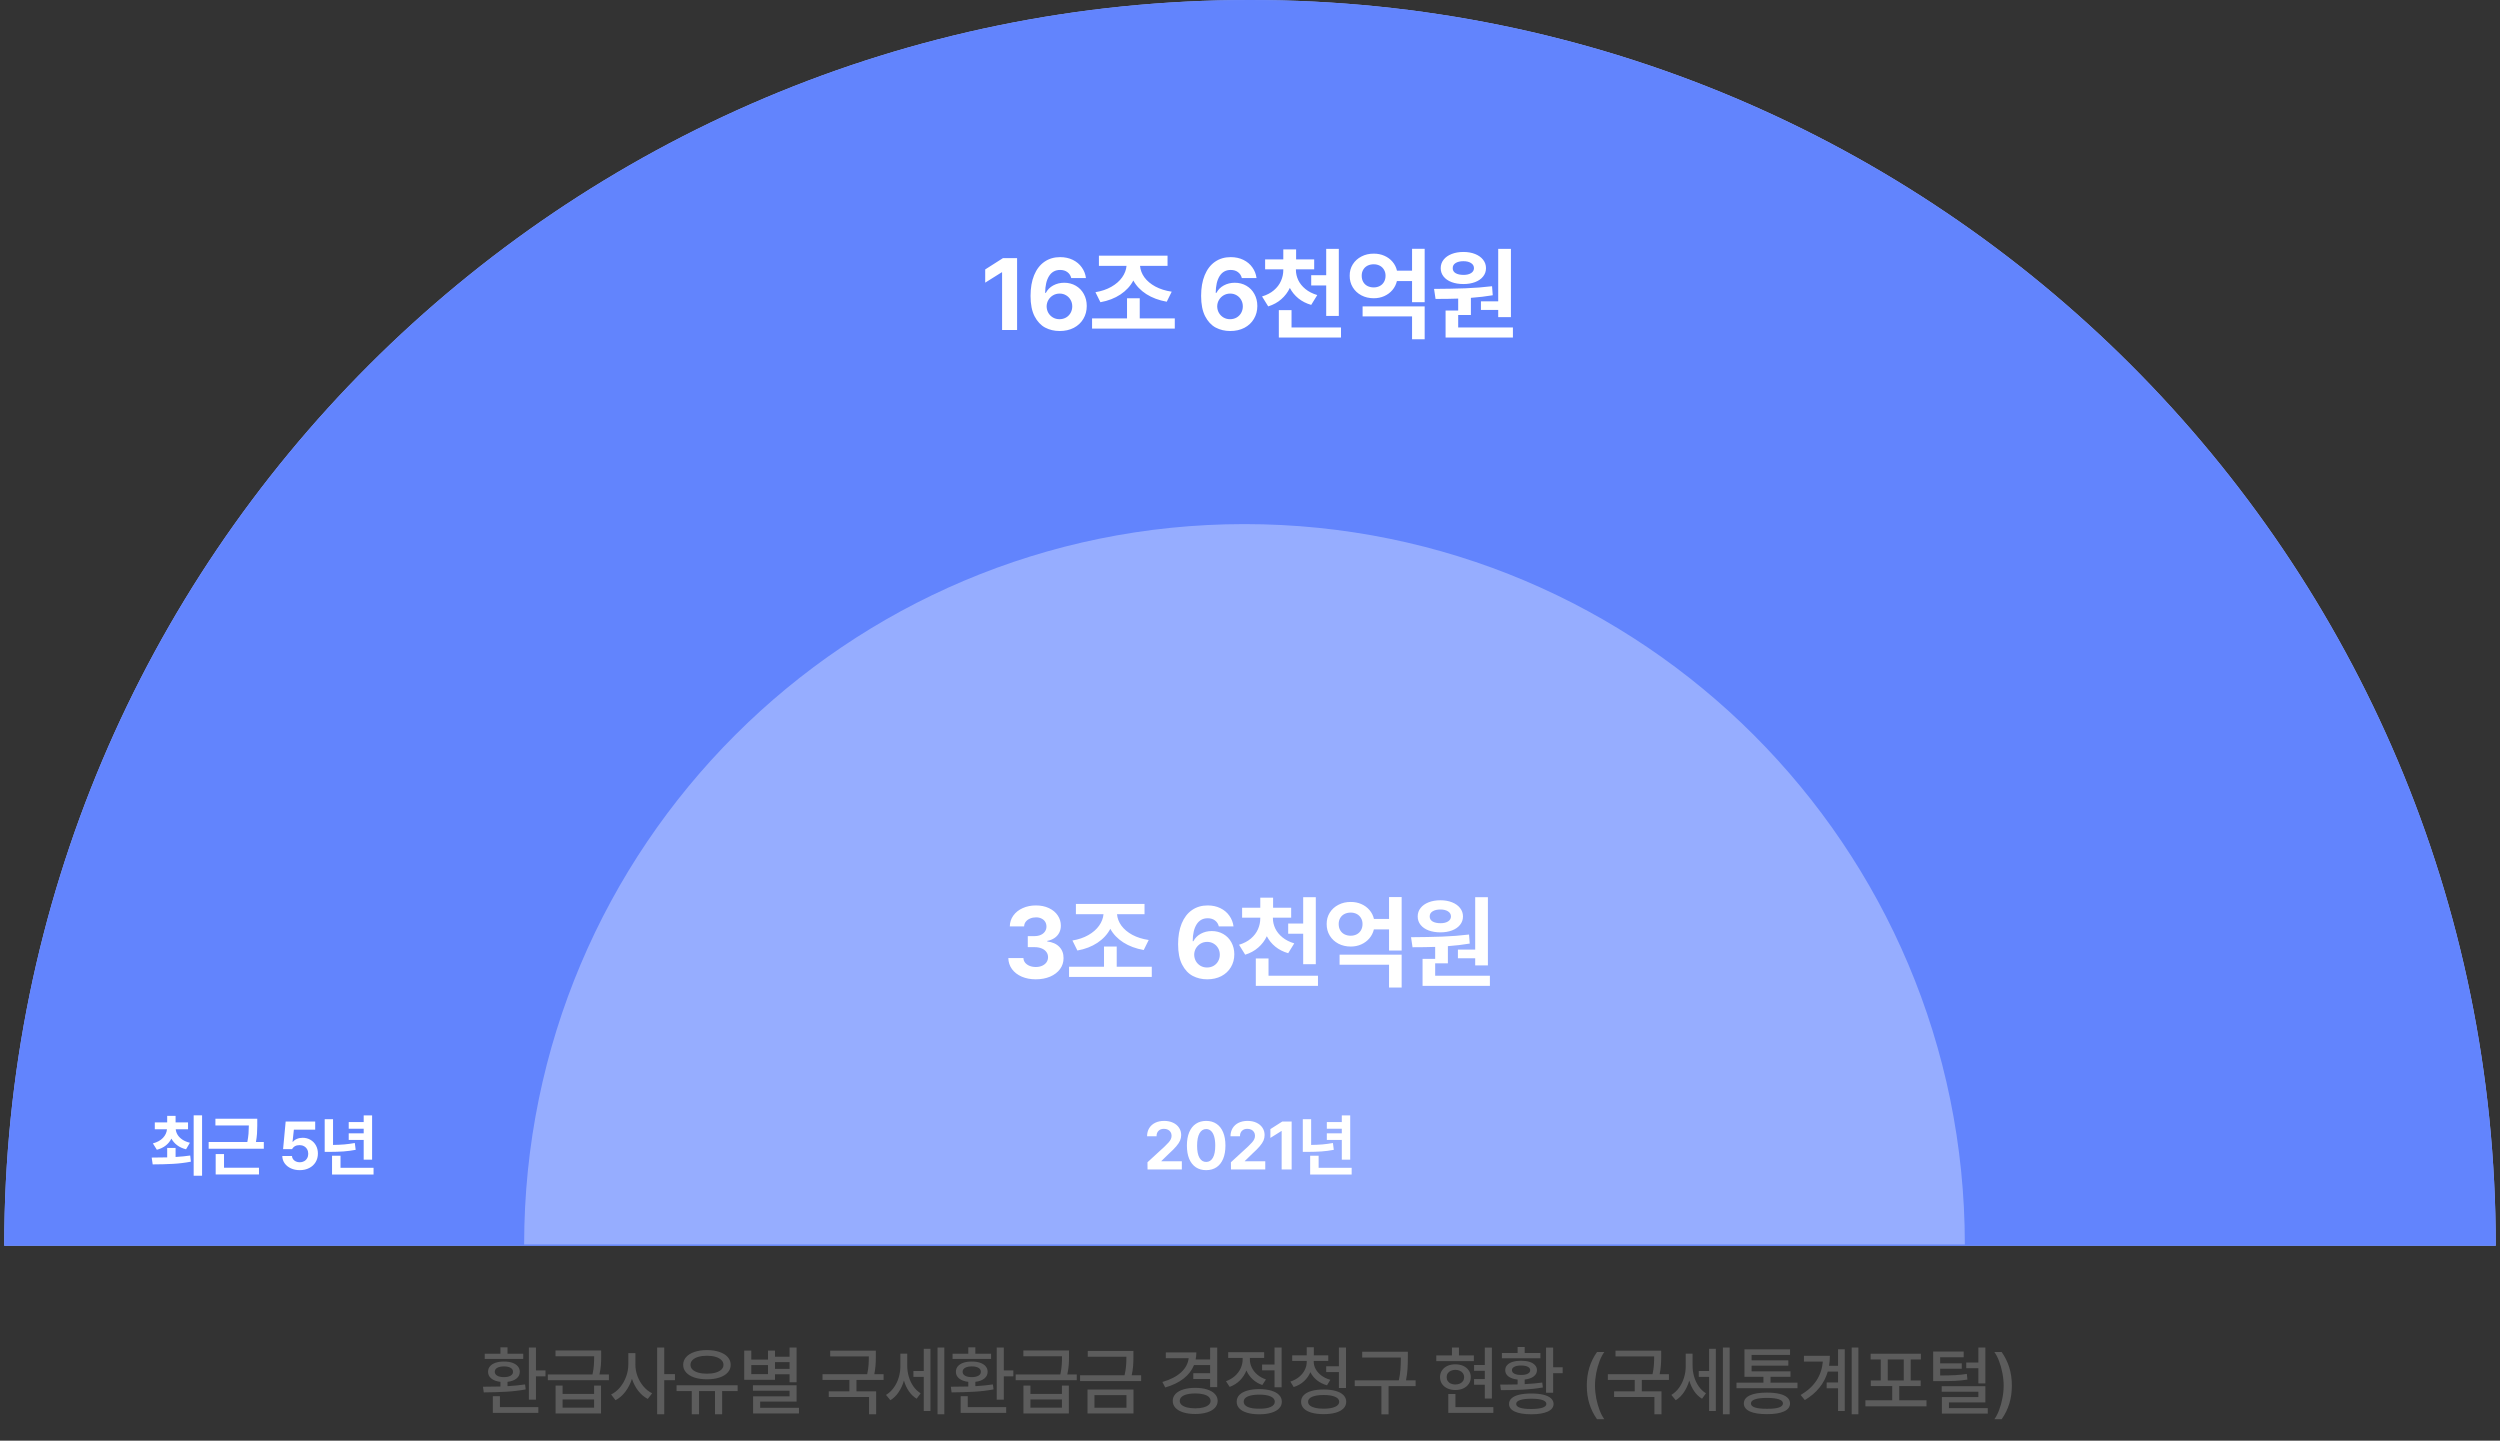 <svg width="590" height="340" viewBox="0 0 590 340" fill="none" xmlns="http://www.w3.org/2000/svg">
<rect x="0" y="0" width="590" height="340" fill="#333333" stroke="none"/>
<path d="M126.486 323.419H128.736V324.808H126.486V330.327H124.816V318.022H126.486V323.419ZM113.988 327.269C115.74 327.269 117.111 327.251 118.102 327.216V326.117C117.193 326.012 116.479 325.751 115.957 325.335C115.436 324.919 115.178 324.392 115.184 323.753C115.178 323.249 115.327 322.815 115.632 322.452C115.942 322.083 116.382 321.802 116.95 321.608C117.519 321.415 118.178 321.321 118.928 321.327C119.678 321.321 120.334 321.415 120.897 321.608C121.459 321.802 121.896 322.083 122.206 322.452C122.517 322.815 122.672 323.249 122.672 323.753C122.666 324.392 122.405 324.919 121.89 325.335C121.374 325.751 120.668 326.009 119.772 326.108V327.137C121.301 327.049 122.684 326.911 123.92 326.724L124.061 327.901C122.584 328.177 121.061 328.358 119.49 328.446C117.92 328.534 116.145 328.587 114.164 328.604L113.988 327.269ZM114.393 319.481H118.102V317.97H119.772V319.481H123.481V320.712H114.393V319.481ZM116.309 329.501H117.979V332.085H127.049V333.438H116.309V329.501ZM116.766 323.753C116.766 324.134 116.959 324.438 117.346 324.667C117.732 324.89 118.26 325.001 118.928 325.001C119.59 325.001 120.114 324.89 120.501 324.667C120.888 324.438 121.078 324.134 121.072 323.753C121.078 323.349 120.891 323.035 120.51 322.812C120.135 322.584 119.619 322.47 118.963 322.47C118.272 322.47 117.732 322.581 117.346 322.804C116.959 323.026 116.766 323.343 116.766 323.753ZM132.771 328.974H140.206V327.005H141.841V333.579H131.119V327.005H132.771V328.974ZM129.29 324.368H139.829C139.998 323.565 140.107 322.839 140.154 322.188C140.201 321.538 140.224 320.835 140.224 320.079H131.101V318.708H141.876V319.903V320.369C141.876 321.031 141.85 321.676 141.797 322.303C141.745 322.93 141.636 323.618 141.472 324.368H143.705V325.722H129.29V324.368ZM140.206 332.208V330.274H132.771V332.208H140.206ZM149.954 322.03C149.948 322.95 150.112 323.861 150.446 324.764C150.78 325.666 151.249 326.475 151.852 327.189C152.456 327.898 153.141 328.44 153.909 328.815L152.872 330.151C152.028 329.706 151.281 329.07 150.631 328.244C149.986 327.412 149.488 326.463 149.137 325.396C148.779 326.533 148.263 327.547 147.59 328.438C146.922 329.322 146.145 329.993 145.261 330.45L144.223 329.097C145.014 328.716 145.718 328.153 146.333 327.409C146.948 326.665 147.426 325.821 147.765 324.878C148.111 323.935 148.284 322.985 148.284 322.03V319.341H149.954V322.03ZM155.087 318.022H156.757V324.298H159.288V325.722H156.757V333.772H155.087V318.022ZM174.08 328.288H170.424V333.772H168.736V328.288H164.975V333.772H163.252V328.288H159.666V326.917H174.08V328.288ZM161.231 322.101C161.231 321.403 161.465 320.791 161.934 320.264C162.408 319.736 163.068 319.332 163.911 319.051C164.761 318.764 165.736 318.62 166.838 318.62C167.94 318.62 168.915 318.764 169.765 319.051C170.614 319.332 171.274 319.736 171.742 320.264C172.211 320.791 172.445 321.403 172.445 322.101C172.445 322.792 172.211 323.396 171.742 323.911C171.274 324.427 170.614 324.825 169.765 325.106C168.915 325.382 167.94 325.517 166.838 325.511C165.736 325.517 164.761 325.382 163.911 325.106C163.068 324.825 162.408 324.427 161.934 323.911C161.465 323.396 161.231 322.792 161.231 322.101ZM162.953 322.101C162.953 322.528 163.111 322.9 163.428 323.217C163.75 323.527 164.204 323.768 164.79 323.938C165.382 324.107 166.065 324.192 166.838 324.192C167.617 324.192 168.3 324.107 168.886 323.938C169.472 323.768 169.926 323.527 170.248 323.217C170.576 322.9 170.74 322.528 170.74 322.101C170.74 321.661 170.576 321.283 170.248 320.967C169.926 320.645 169.472 320.396 168.886 320.22C168.3 320.044 167.617 319.956 166.838 319.956C166.059 319.956 165.376 320.044 164.79 320.22C164.204 320.396 163.75 320.645 163.428 320.967C163.111 321.289 162.953 321.667 162.953 322.101ZM187.994 326.214H186.341V324.333H182.896V325.634H175.636V318.743H177.306V320.87H181.244V318.743H182.896V320.185H186.341V318.022H187.994V326.214ZM181.244 324.298V322.153H177.306V324.298H181.244ZM177.693 326.917H187.994V330.784H179.398V332.243H188.556V333.579H177.728V329.536H186.341V328.218H177.693V326.917ZM186.341 323.05V321.468H182.896V323.05H186.341ZM206.697 319.938V320.413C206.697 321.063 206.671 321.699 206.618 322.32C206.572 322.936 206.478 323.601 206.337 324.315H208.526V325.669H202.127V328.358H206.768V333.772H205.098V329.694H195.588V328.358H200.457V325.669H194.112V324.315H204.658C204.822 323.53 204.928 322.818 204.975 322.18C205.022 321.541 205.045 320.853 205.045 320.114H195.922V318.761H206.697V319.938ZM214.107 322.329C214.107 323.185 214.227 324.031 214.467 324.869C214.708 325.701 215.065 326.463 215.54 327.154C216.014 327.846 216.591 328.399 217.271 328.815L216.339 330.099C215.625 329.671 215.012 329.088 214.503 328.35C213.999 327.605 213.606 326.762 213.325 325.818C213.032 326.844 212.613 327.758 212.068 328.561C211.529 329.363 210.884 329.993 210.134 330.45L209.097 329.202C209.818 328.769 210.433 328.191 210.943 327.471C211.459 326.75 211.845 325.953 212.103 325.08C212.367 324.201 212.496 323.308 212.49 322.399V319.464H214.107V322.329ZM215.566 323.56H218.009V318.321H219.591V332.999H218.009V324.948H215.566V323.56ZM221.261 318.022H222.861V333.772H221.261V318.022ZM236.897 323.419H239.147V324.808H236.897V330.327H235.228V318.022H236.897V323.419ZM224.399 327.269C226.151 327.269 227.522 327.251 228.513 327.216V326.117C227.604 326.012 226.89 325.751 226.368 325.335C225.847 324.919 225.589 324.392 225.595 323.753C225.589 323.249 225.738 322.815 226.043 322.452C226.353 322.083 226.793 321.802 227.361 321.608C227.93 321.415 228.589 321.321 229.339 321.327C230.089 321.321 230.745 321.415 231.308 321.608C231.87 321.802 232.307 322.083 232.617 322.452C232.928 322.815 233.083 323.249 233.083 323.753C233.077 324.392 232.816 324.919 232.301 325.335C231.785 325.751 231.079 326.009 230.183 326.108V327.137C231.712 327.049 233.095 326.911 234.331 326.724L234.472 327.901C232.995 328.177 231.472 328.358 229.901 328.446C228.331 328.534 226.556 328.587 224.575 328.604L224.399 327.269ZM224.804 319.481H228.513V317.97H230.183V319.481H233.892V320.712H224.804V319.481ZM226.72 329.501H228.39V332.085H237.46V333.438H226.72V329.501ZM227.177 323.753C227.177 324.134 227.37 324.438 227.757 324.667C228.144 324.89 228.671 325.001 229.339 325.001C230.001 325.001 230.525 324.89 230.912 324.667C231.299 324.438 231.489 324.134 231.483 323.753C231.489 323.349 231.302 323.035 230.921 322.812C230.546 322.584 230.03 322.47 229.374 322.47C228.683 322.47 228.144 322.581 227.757 322.804C227.37 323.026 227.177 323.343 227.177 323.753ZM243.182 328.974H250.617V327.005H252.252V333.579H241.53V327.005H243.182V328.974ZM239.701 324.368H250.24C250.409 323.565 250.518 322.839 250.565 322.188C250.612 321.538 250.635 320.835 250.635 320.079H241.512V318.708H252.287V319.903V320.369C252.287 321.031 252.261 321.676 252.208 322.303C252.156 322.93 252.047 323.618 251.883 324.368H254.116V325.722H239.701V324.368ZM250.617 332.208V330.274H243.182V332.208H250.617ZM267.484 320.009V320.492C267.484 321.178 267.458 321.84 267.405 322.479C267.352 323.117 267.244 323.812 267.08 324.562H269.312V325.933H254.898V324.562H265.392C265.58 323.741 265.7 323.003 265.753 322.347C265.805 321.69 265.832 320.97 265.832 320.185H256.709V318.813H267.484V320.009ZM256.656 327.937H267.502V333.579H256.656V327.937ZM265.849 332.226V329.255H258.291V332.226H265.849ZM287.26 327.356H285.59V325.44H281.618V324.069H285.59V322.153H281.785C281.281 323.407 280.452 324.479 279.297 325.37C278.143 326.261 276.707 326.952 274.991 327.444L274.323 326.144C276.18 325.616 277.639 324.869 278.7 323.902C279.766 322.936 280.375 321.813 280.528 320.536H275.131V319.165H282.338C282.338 319.722 282.283 320.278 282.171 320.835H285.59V318.04H287.26V327.356ZM276.766 330.608C276.766 329.981 276.983 329.437 277.416 328.974C277.85 328.511 278.465 328.156 279.262 327.91C280.065 327.658 281.002 327.532 282.075 327.532C283.135 327.532 284.064 327.658 284.861 327.91C285.658 328.156 286.273 328.511 286.706 328.974C287.146 329.437 287.366 329.981 287.366 330.608C287.366 331.241 287.146 331.792 286.706 332.261C286.273 332.724 285.658 333.078 284.861 333.324C284.064 333.576 283.135 333.702 282.075 333.702C281.002 333.702 280.065 333.576 279.262 333.324C278.465 333.078 277.85 332.724 277.416 332.261C276.983 331.792 276.766 331.241 276.766 330.608ZM278.418 330.608C278.418 330.972 278.565 331.285 278.858 331.549C279.157 331.812 279.578 332.015 280.123 332.155C280.674 332.296 281.325 332.366 282.075 332.366C282.807 332.366 283.446 332.296 283.991 332.155C284.536 332.015 284.954 331.812 285.247 331.549C285.546 331.285 285.696 330.972 285.696 330.608C285.696 330.239 285.549 329.923 285.256 329.659C284.963 329.396 284.547 329.196 284.008 329.062C283.475 328.921 282.845 328.851 282.119 328.851C280.964 328.851 280.059 329.003 279.403 329.308C278.746 329.612 278.418 330.046 278.418 330.608ZM302.457 327.392H300.787V323.401H297.851V322.03H300.787V318.022H302.457V327.392ZM289.326 325.968C290.123 325.687 290.82 325.282 291.418 324.755C292.015 324.222 292.472 323.615 292.789 322.936C293.111 322.25 293.269 321.544 293.263 320.817V320.466H289.853V319.112H298.344V320.466H294.969V320.8C294.963 321.468 295.112 322.115 295.417 322.742C295.721 323.369 296.161 323.929 296.735 324.421C297.309 324.907 297.986 325.282 298.765 325.546L297.904 326.864C297.037 326.565 296.281 326.12 295.636 325.528C294.998 324.931 294.503 324.233 294.151 323.437C293.805 324.327 293.293 325.109 292.613 325.783C291.933 326.457 291.131 326.964 290.205 327.304L289.326 325.968ZM291.857 330.802C291.857 330.181 292.068 329.65 292.49 329.211C292.918 328.766 293.53 328.426 294.327 328.191C295.13 327.951 296.082 327.831 297.183 327.831C298.279 327.831 299.225 327.951 300.022 328.191C300.819 328.426 301.431 328.766 301.859 329.211C302.293 329.65 302.51 330.181 302.51 330.802C302.51 331.423 302.293 331.953 301.859 332.393C301.431 332.838 300.819 333.178 300.022 333.412C299.225 333.652 298.279 333.772 297.183 333.772C296.082 333.772 295.13 333.652 294.327 333.412C293.53 333.178 292.918 332.838 292.49 332.393C292.068 331.953 291.857 331.423 291.857 330.802ZM293.51 330.802C293.504 331.335 293.823 331.748 294.468 332.041C295.118 332.328 296.023 332.466 297.183 332.454C298.332 332.466 299.228 332.328 299.873 332.041C300.523 331.748 300.851 331.335 300.857 330.802C300.851 330.274 300.529 329.864 299.89 329.571C299.258 329.278 298.373 329.132 297.236 329.132C296.052 329.132 295.133 329.275 294.476 329.562C293.826 329.85 293.504 330.263 293.51 330.802ZM310.042 321.38C310.042 321.995 310.203 322.587 310.526 323.155C310.848 323.724 311.305 324.225 311.897 324.658C312.488 325.092 313.177 325.417 313.962 325.634L313.171 326.935C312.269 326.677 311.481 326.281 310.807 325.748C310.133 325.209 309.614 324.57 309.251 323.832C308.9 324.658 308.387 325.379 307.713 325.994C307.039 326.604 306.239 327.052 305.314 327.339L304.523 326.056C305.308 325.804 305.99 325.44 306.57 324.966C307.156 324.491 307.605 323.943 307.915 323.322C308.232 322.701 308.39 322.054 308.39 321.38V321.187H304.962V319.851H308.39V317.952H310.06V319.851H313.47V321.187H310.042V321.38ZM307.054 330.819C307.054 330.21 307.265 329.688 307.687 329.255C308.114 328.821 308.727 328.49 309.524 328.262C310.326 328.033 311.278 327.919 312.38 327.919C313.476 327.919 314.422 328.033 315.219 328.262C316.022 328.49 316.637 328.821 317.065 329.255C317.492 329.688 317.706 330.21 317.706 330.819C317.706 331.435 317.489 331.959 317.056 332.393C316.628 332.832 316.016 333.166 315.219 333.395C314.422 333.623 313.476 333.737 312.38 333.737C311.284 333.737 310.335 333.623 309.532 333.395C308.73 333.166 308.114 332.832 307.687 332.393C307.265 331.953 307.054 331.429 307.054 330.819ZM308.706 330.819C308.706 331.159 308.85 331.452 309.137 331.698C309.43 331.938 309.852 332.126 310.402 332.261C310.953 332.39 311.612 332.454 312.38 332.454C313.534 332.448 314.434 332.302 315.078 332.015C315.723 331.728 316.048 331.329 316.054 330.819C316.048 330.31 315.723 329.917 315.078 329.642C314.44 329.36 313.54 329.22 312.38 329.22C311.22 329.22 310.315 329.36 309.664 329.642C309.02 329.917 308.7 330.31 308.706 330.819ZM312.978 322.435H315.984V318.022H317.653V327.567H315.984V323.806H312.978V322.435ZM332.252 320.396C332.252 321.415 332.226 322.317 332.173 323.103C332.126 323.882 332.006 324.767 331.813 325.757H334.081V327.128H327.7V333.79H326.012V327.128H319.719V325.757H330.125C330.331 324.767 330.459 323.885 330.512 323.111C330.565 322.338 330.594 321.433 330.6 320.396V320.378H321.477V319.007H332.252V320.396ZM352.081 330.046H350.411V326.794H347.88V325.458H350.411V323.507H347.88V322.136H350.411V318.04H352.081V330.046ZM338.968 319.868H342.659V318.022H344.312V319.868H347.827V321.222H338.968V319.868ZM339.847 325.001C339.847 324.409 339.999 323.885 340.304 323.428C340.614 322.965 341.042 322.607 341.587 322.355C342.138 322.104 342.765 321.978 343.468 321.978C344.165 321.978 344.789 322.104 345.34 322.355C345.891 322.607 346.321 322.965 346.632 323.428C346.948 323.885 347.107 324.409 347.107 325.001C347.107 325.599 346.948 326.129 346.632 326.592C346.321 327.049 345.891 327.406 345.34 327.664C344.789 327.916 344.165 328.042 343.468 328.042C342.765 328.042 342.138 327.916 341.587 327.664C341.042 327.406 340.614 327.049 340.304 326.592C339.999 326.129 339.847 325.599 339.847 325.001ZM341.411 325.001C341.411 325.353 341.496 325.66 341.666 325.924C341.836 326.188 342.076 326.39 342.387 326.53C342.703 326.671 343.064 326.741 343.468 326.741C343.866 326.741 344.221 326.671 344.531 326.53C344.848 326.39 345.094 326.188 345.27 325.924C345.445 325.66 345.536 325.353 345.542 325.001C345.536 324.661 345.445 324.362 345.27 324.104C345.094 323.847 344.848 323.647 344.531 323.507C344.221 323.36 343.866 323.284 343.468 323.278C343.064 323.284 342.703 323.36 342.387 323.507C342.076 323.647 341.836 323.847 341.666 324.104C341.496 324.362 341.411 324.661 341.411 325.001ZM341.798 328.991H343.486V332.085H352.433V333.438H341.798V328.991ZM366.54 322.681H368.79V324.069H366.54V328.692H364.87V318.04H366.54V322.681ZM355.228 326.768C356.048 326.768 357.024 326.753 358.155 326.724V325.572C357.241 325.479 356.523 325.238 356.002 324.852C355.486 324.465 355.231 323.97 355.237 323.366C355.231 322.903 355.38 322.505 355.685 322.171C355.99 321.831 356.423 321.573 356.986 321.397C357.554 321.222 358.219 321.134 358.981 321.134C359.737 321.134 360.396 321.222 360.959 321.397C361.521 321.573 361.955 321.831 362.259 322.171C362.57 322.505 362.725 322.903 362.725 323.366C362.719 323.964 362.459 324.456 361.943 324.843C361.427 325.229 360.721 325.473 359.825 325.572V326.653C361.395 326.577 362.778 326.454 363.973 326.284L364.114 327.444C362.614 327.702 361.049 327.872 359.42 327.954C357.797 328.036 356.063 328.077 354.217 328.077L354.042 326.759L355.228 326.768ZM354.446 319.306H358.155V317.899H359.825V319.306H363.534V320.554H354.446V319.306ZM356.133 331.329C356.133 330.802 356.338 330.354 356.749 329.984C357.159 329.615 357.756 329.337 358.542 329.149C359.327 328.962 360.276 328.868 361.389 328.868C362.491 328.868 363.434 328.962 364.219 329.149C365.004 329.337 365.602 329.615 366.012 329.984C366.428 330.354 366.639 330.802 366.645 331.329C366.639 332.114 366.179 332.715 365.265 333.131C364.351 333.553 363.059 333.767 361.389 333.772C359.708 333.767 358.41 333.553 357.496 333.131C356.587 332.715 356.133 332.114 356.133 331.329ZM356.819 323.366C356.819 323.718 357.009 323.993 357.39 324.192C357.777 324.392 358.307 324.491 358.981 324.491C359.649 324.491 360.173 324.392 360.554 324.192C360.941 323.993 361.131 323.718 361.126 323.366C361.131 323.026 360.941 322.757 360.554 322.558C360.168 322.358 359.643 322.259 358.981 322.259C358.307 322.259 357.777 322.358 357.39 322.558C357.009 322.751 356.819 323.021 356.819 323.366ZM357.821 331.329C357.809 331.71 358.102 332.006 358.7 332.217C359.303 332.422 360.176 332.524 361.319 332.524C362.503 332.524 363.402 332.422 364.017 332.217C364.632 332.012 364.94 331.716 364.94 331.329C364.94 330.931 364.641 330.626 364.044 330.415C363.452 330.204 362.59 330.099 361.46 330.099C360.258 330.099 359.35 330.204 358.735 330.415C358.12 330.62 357.815 330.925 357.821 331.329ZM374.486 327.005C374.486 325.464 374.688 324.04 375.092 322.733C375.496 321.421 376.097 320.202 376.894 319.077H378.616C378.212 319.616 377.843 320.322 377.509 321.195C377.175 322.068 376.908 323.015 376.709 324.034C376.516 325.048 376.419 326.038 376.419 327.005C376.419 327.972 376.516 328.965 376.709 329.984C376.908 330.998 377.175 331.938 377.509 332.806C377.843 333.679 378.212 334.388 378.616 334.933H376.894C376.097 333.808 375.496 332.592 375.092 331.285C374.688 329.973 374.486 328.546 374.486 327.005ZM392.038 319.938V320.413C392.038 321.063 392.011 321.699 391.959 322.32C391.912 322.936 391.818 323.601 391.677 324.315H393.866V325.669H387.467V328.358H392.108V333.772H390.438V329.694H380.928V328.358H385.797V325.669H379.452V324.315H389.999C390.163 323.53 390.268 322.818 390.315 322.18C390.362 321.541 390.385 320.853 390.385 320.114H381.262V318.761H392.038V319.938ZM399.447 322.329C399.447 323.185 399.567 324.031 399.808 324.869C400.048 325.701 400.405 326.463 400.88 327.154C401.354 327.846 401.932 328.399 402.611 328.815L401.68 330.099C400.965 329.671 400.353 329.088 399.843 328.35C399.339 327.605 398.946 326.762 398.665 325.818C398.372 326.844 397.953 327.758 397.408 328.561C396.869 329.363 396.225 329.993 395.475 330.45L394.438 329.202C395.158 328.769 395.773 328.191 396.283 327.471C396.799 326.75 397.186 325.953 397.443 325.08C397.707 324.201 397.836 323.308 397.83 322.399V319.464H399.447V322.329ZM400.906 323.56H403.35V318.321H404.932V332.999H403.35V324.948H400.906V323.56ZM406.602 318.022H408.201V333.772H406.602V318.022ZM424.206 327.62H409.81V326.302H416.173V324.931H411.691V318.444H422.449V319.763H413.378V321.046H422.044V322.294H413.378V323.63H422.554V324.931H417.843V326.302H424.206V327.62ZM411.55 331.206C411.55 330.38 412.022 329.747 412.965 329.308C413.909 328.868 415.259 328.651 417.017 328.657C418.165 328.657 419.144 328.754 419.953 328.947C420.767 329.141 421.385 329.431 421.807 329.817C422.235 330.198 422.449 330.661 422.449 331.206C422.443 332.032 421.968 332.662 421.025 333.096C420.087 333.529 418.751 333.743 417.017 333.737C415.253 333.743 413.9 333.529 412.956 333.096C412.019 332.662 411.55 332.032 411.55 331.206ZM413.22 331.206C413.214 331.634 413.534 331.956 414.178 332.173C414.823 332.384 415.769 332.483 417.017 332.472C418.247 332.483 419.182 332.384 419.821 332.173C420.459 331.956 420.779 331.634 420.779 331.206C420.779 330.778 420.459 330.456 419.821 330.239C419.182 330.017 418.247 329.905 417.017 329.905C415.775 329.905 414.828 330.017 414.178 330.239C413.534 330.456 413.214 330.778 413.22 331.206ZM438.577 333.772H436.995V318.022H438.577V333.772ZM424.954 329.22C426.594 328.247 427.84 327.107 428.689 325.801C429.545 324.488 430.046 323.003 430.192 321.345H425.727V319.974H431.844C431.844 320.776 431.783 321.562 431.66 322.329H433.778V318.427H435.36V332.999H433.778V327.638H431.089V326.267H433.778V323.7H431.352C430.538 326.513 428.733 328.751 425.938 330.415L424.954 329.22ZM454.652 331.892H440.238V330.468H446.566V327.11H441.504V325.792H443.859V320.835H441.469V319.481H453.334V320.835H450.926V325.792H453.281V327.11H448.219V330.468H454.652V331.892ZM449.291 325.792V320.835H445.512V325.792H449.291ZM463.433 320.308H457.878V321.749H462.976V323.015H457.878V324.614C459.367 324.608 460.556 324.582 461.447 324.535C462.343 324.488 463.251 324.392 464.171 324.245L464.312 325.581C463.328 325.739 462.358 325.842 461.403 325.889C460.448 325.93 459.115 325.95 457.404 325.95H456.226V318.954H463.433V320.308ZM458.247 327.146H468.548V330.96H459.953V332.313H469.111V333.614H458.283V329.712H466.896V328.446H458.247V327.146ZM464.031 321.556H466.896V318.022H468.548V326.478H466.896V322.892H464.031V321.556ZM474.798 327.005C474.798 328.546 474.596 329.973 474.191 331.285C473.787 332.592 473.186 333.808 472.389 334.933H470.667C471.071 334.394 471.44 333.688 471.774 332.814C472.108 331.941 472.372 330.998 472.565 329.984C472.764 328.965 472.864 327.972 472.864 327.005C472.864 326.038 472.764 325.048 472.565 324.034C472.372 323.015 472.108 322.071 471.774 321.204C471.44 320.331 471.071 319.622 470.667 319.077H472.389C473.186 320.202 473.787 321.421 474.191 322.733C474.596 324.04 474.798 325.464 474.798 327.005Z" fill="#5C5C5C"/>
<path d="M589 294C420.197 294 457.372 294 295 294C132.628 294 295 294 1 294C1 131.628 132.628 0 295 0C457.372 0 589 131.628 589 294Z" fill="#96ADFF"/>
<path d="M589 294C420.197 294 457.372 294 295 294C132.628 294 295 294 1 294C1 131.628 132.628 0 295 0C457.372 0 589 131.628 589 294Z" fill="#6284FD"/>
<path d="M240.032 77.885H236.493V64.268H236.399L232.508 66.706V63.588L236.703 60.916H240.032V77.885ZM250.075 78.12C248.825 78.12 247.684 77.85 246.653 77.311C245.63 76.764 244.798 75.874 244.157 74.639C243.524 73.405 243.208 71.803 243.208 69.835C243.208 67.952 243.489 66.323 244.052 64.948C244.622 63.565 245.43 62.51 246.477 61.784C247.532 61.049 248.77 60.682 250.192 60.682C251.302 60.682 252.298 60.897 253.18 61.327C254.063 61.756 254.77 62.35 255.302 63.108C255.841 63.858 256.169 64.698 256.286 65.627H252.817C252.677 65.034 252.372 64.565 251.903 64.221C251.442 63.877 250.872 63.706 250.192 63.706C249.059 63.706 248.188 64.186 247.579 65.147C246.977 66.1 246.669 67.424 246.653 69.12H246.817C247.208 68.37 247.79 67.784 248.563 67.362C249.345 66.94 250.208 66.729 251.153 66.729C252.161 66.729 253.071 66.963 253.884 67.432C254.696 67.901 255.329 68.553 255.782 69.389C256.243 70.225 256.473 71.166 256.473 72.213C256.473 73.346 256.204 74.362 255.665 75.26C255.134 76.159 254.384 76.862 253.415 77.37C252.446 77.87 251.333 78.12 250.075 78.12ZM247.005 72.307C247.013 72.862 247.145 73.37 247.403 73.831C247.669 74.291 248.032 74.659 248.493 74.932C248.954 75.198 249.466 75.331 250.028 75.331C250.598 75.331 251.114 75.202 251.575 74.944C252.036 74.678 252.395 74.315 252.653 73.854C252.919 73.385 253.052 72.87 253.052 72.307C253.052 71.745 252.923 71.237 252.665 70.784C252.407 70.323 252.052 69.96 251.598 69.694C251.145 69.42 250.638 69.284 250.075 69.284C249.505 69.284 248.985 69.42 248.516 69.694C248.055 69.967 247.688 70.335 247.415 70.795C247.149 71.256 247.013 71.76 247.005 72.307ZM277.251 77.557H257.728V75.143H265.978V70.385H268.978V75.143H277.251V77.557ZM258.525 68.956C259.954 68.721 261.208 68.295 262.286 67.678C263.365 67.061 264.208 66.323 264.818 65.463C265.427 64.604 265.775 63.698 265.861 62.745H259.345V60.331H275.54V62.745H269.048C269.126 63.698 269.47 64.6 270.079 65.452C270.697 66.295 271.556 67.018 272.658 67.62C273.759 68.213 275.048 68.62 276.525 68.838L275.353 71.206C273.501 70.877 271.896 70.28 270.536 69.413C269.185 68.545 268.161 67.475 267.466 66.202C266.786 67.499 265.775 68.596 264.431 69.495C263.095 70.385 261.517 70.995 259.697 71.323L258.525 68.956ZM290.33 78.12C289.08 78.12 287.94 77.85 286.908 77.311C285.885 76.764 285.053 75.874 284.412 74.639C283.78 73.405 283.463 71.803 283.463 69.835C283.463 67.952 283.744 66.323 284.307 64.948C284.877 63.565 285.686 62.51 286.733 61.784C287.787 61.049 289.026 60.682 290.448 60.682C291.557 60.682 292.553 60.897 293.436 61.327C294.319 61.756 295.026 62.35 295.557 63.108C296.096 63.858 296.424 64.698 296.541 65.627H293.073C292.932 65.034 292.627 64.565 292.158 64.221C291.698 63.877 291.127 63.706 290.448 63.706C289.315 63.706 288.444 64.186 287.834 65.147C287.233 66.1 286.924 67.424 286.908 69.12H287.073C287.463 68.37 288.045 67.784 288.819 67.362C289.6 66.94 290.463 66.729 291.408 66.729C292.416 66.729 293.326 66.963 294.139 67.432C294.951 67.901 295.584 68.553 296.037 69.389C296.498 70.225 296.729 71.166 296.729 72.213C296.729 73.346 296.459 74.362 295.92 75.26C295.389 76.159 294.639 76.862 293.67 77.37C292.701 77.87 291.588 78.12 290.33 78.12ZM287.26 72.307C287.268 72.862 287.401 73.37 287.658 73.831C287.924 74.291 288.287 74.659 288.748 74.932C289.209 75.198 289.721 75.331 290.283 75.331C290.854 75.331 291.369 75.202 291.83 74.944C292.291 74.678 292.651 74.315 292.908 73.854C293.174 73.385 293.307 72.87 293.307 72.307C293.307 71.745 293.178 71.237 292.92 70.784C292.662 70.323 292.307 69.96 291.854 69.694C291.401 69.42 290.893 69.284 290.33 69.284C289.76 69.284 289.24 69.42 288.772 69.694C288.311 69.967 287.944 70.335 287.67 70.795C287.405 71.256 287.268 71.76 287.26 72.307ZM305.835 63.729C305.842 64.557 306.03 65.358 306.397 66.131C306.764 66.897 307.323 67.588 308.073 68.206C308.823 68.823 309.757 69.299 310.874 69.635L309.444 71.956C308.28 71.62 307.272 71.108 306.421 70.42C305.569 69.725 304.897 68.901 304.405 67.948C303.913 68.979 303.237 69.87 302.378 70.62C301.526 71.37 300.499 71.932 299.296 72.307L297.842 69.963C298.96 69.627 299.893 69.139 300.643 68.499C301.393 67.858 301.948 67.127 302.307 66.307C302.675 65.487 302.858 64.627 302.858 63.729V63.565H298.569V61.221H302.858V58.854H305.882V61.221H310.147V63.565H305.835V63.729ZM301.803 73.198H304.803V77.276H316.475V79.666H301.803V73.198ZM309.444 64.948H312.983V58.737H315.96V74.557H312.983V67.362H309.444V64.948ZM336.222 80.065H333.245V74.674H321.573V72.307H336.222V80.065ZM318.527 65.065C318.519 64.073 318.761 63.182 319.253 62.393C319.753 61.596 320.437 60.975 321.304 60.53C322.171 60.077 323.136 59.854 324.198 59.862C325.097 59.854 325.929 60.018 326.695 60.354C327.468 60.69 328.113 61.163 328.628 61.772C329.152 62.381 329.503 63.081 329.683 63.87H333.245V58.713H336.222V71.323H333.245V66.331H329.671C329.484 67.127 329.128 67.835 328.605 68.452C328.089 69.061 327.448 69.538 326.683 69.881C325.925 70.217 325.097 70.385 324.198 70.385C323.128 70.385 322.159 70.159 321.292 69.706C320.425 69.245 319.745 68.612 319.253 67.807C318.761 66.995 318.519 66.081 318.527 65.065ZM321.363 65.065C321.363 65.635 321.484 66.131 321.726 66.553C321.968 66.967 322.304 67.284 322.734 67.502C323.171 67.721 323.659 67.831 324.198 67.831C324.722 67.831 325.195 67.721 325.616 67.502C326.038 67.284 326.37 66.967 326.613 66.553C326.863 66.131 326.988 65.635 326.988 65.065C326.988 64.526 326.863 64.053 326.613 63.647C326.37 63.233 326.038 62.916 325.616 62.698C325.195 62.479 324.722 62.37 324.198 62.37C323.659 62.37 323.171 62.479 322.734 62.698C322.304 62.916 321.968 63.233 321.726 63.647C321.484 64.053 321.363 64.526 321.363 65.065ZM356.578 74.838H353.578V73.151H349.5V71.112H353.578V58.737H356.578V74.838ZM338.437 68.182C341.117 68.166 343.57 68.12 345.797 68.041C348.023 67.956 350.132 67.791 352.125 67.549L352.289 69.682C350.664 69.956 348.945 70.159 347.132 70.291V74.346H344.132V77.276H357.047V79.666H341.156V73.291H344.132V70.467C342.648 70.522 340.867 70.549 338.789 70.549L338.437 68.182ZM340.007 63.284C340.007 62.534 340.234 61.87 340.687 61.291C341.14 60.713 341.773 60.264 342.586 59.944C343.398 59.623 344.328 59.463 345.375 59.463C346.398 59.463 347.312 59.623 348.117 59.944C348.922 60.264 349.55 60.713 350.004 61.291C350.465 61.87 350.695 62.534 350.695 63.284C350.695 64.034 350.465 64.694 350.004 65.264C349.55 65.835 348.922 66.272 348.117 66.577C347.312 66.881 346.398 67.034 345.375 67.034C344.32 67.034 343.386 66.881 342.574 66.577C341.769 66.272 341.14 65.835 340.687 65.264C340.234 64.694 340.007 64.034 340.007 63.284ZM342.843 63.284C342.836 63.791 343.062 64.186 343.523 64.467C343.992 64.741 344.625 64.877 345.422 64.877C346.14 64.877 346.722 64.737 347.168 64.456C347.621 64.174 347.851 63.784 347.859 63.284C347.851 62.768 347.617 62.366 347.156 62.077C346.703 61.788 346.109 61.643 345.375 61.643C344.601 61.643 343.984 61.788 343.523 62.077C343.062 62.366 342.836 62.768 342.843 63.284Z" fill="white"/>
<path d="M41.439 273.047C42.705 272.969 43.855 272.854 44.892 272.703L45.048 274.156C43.658 274.422 42.241 274.594 40.798 274.672C39.361 274.75 37.772 274.792 36.033 274.797L35.798 273.188C37.173 273.188 38.392 273.172 39.455 273.141V270.906H41.439V273.047ZM36.08 269.844C37.111 269.568 37.905 269.133 38.462 268.539C39.025 267.94 39.34 267.26 39.408 266.5H36.533V264.891H39.455V263.344H41.439V264.891H44.376V266.5H41.47C41.517 266.974 41.671 267.422 41.931 267.844C42.191 268.26 42.564 268.63 43.048 268.953C43.533 269.276 44.121 269.521 44.814 269.688L43.908 271.234C43.095 271.031 42.397 270.714 41.814 270.281C41.236 269.844 40.78 269.32 40.447 268.711C40.129 269.352 39.681 269.898 39.103 270.352C38.53 270.805 37.835 271.135 37.017 271.344L36.08 269.844ZM45.705 263.219H47.689V277.469H45.705V263.219ZM60.713 265.219V265.719C60.713 266.365 60.692 266.987 60.65 267.586C60.608 268.185 60.525 268.828 60.4 269.516H62.26V271.109H49.244V269.516H58.369C58.51 268.797 58.603 268.138 58.65 267.539C58.697 266.94 58.723 266.297 58.728 265.609H50.838V264.016H60.713V265.219ZM50.9 272.359H52.869V275.578H61.119V277.172H50.9V272.359ZM70.745 276.156C69.968 276.156 69.268 276.013 68.643 275.727C68.023 275.44 67.534 275.044 67.174 274.539C66.815 274.029 66.63 273.453 66.62 272.812H68.901C68.916 273.099 69.007 273.357 69.174 273.586C69.346 273.81 69.567 273.984 69.838 274.109C70.114 274.234 70.416 274.297 70.745 274.297C71.13 274.297 71.474 274.214 71.776 274.047C72.083 273.875 72.32 273.638 72.487 273.336C72.659 273.034 72.745 272.688 72.745 272.297C72.745 271.901 72.659 271.549 72.487 271.242C72.315 270.93 72.073 270.688 71.76 270.516C71.453 270.339 71.104 270.25 70.713 270.25C69.864 270.25 69.27 270.568 68.932 271.203H66.807L67.416 264.688H74.385V266.609H69.354L69.041 269.469H69.135C69.343 269.182 69.653 268.953 70.065 268.781C70.476 268.604 70.927 268.516 71.416 268.516C72.099 268.516 72.713 268.674 73.26 268.992C73.812 269.31 74.245 269.753 74.557 270.32C74.87 270.888 75.026 271.526 75.026 272.234C75.026 272.99 74.846 273.667 74.487 274.266C74.127 274.859 73.622 275.323 72.971 275.656C72.325 275.99 71.583 276.156 70.745 276.156ZM87.815 273.688H85.831V269.031H82.299V267.469H85.831V266.375H82.299V264.812H85.831V263.234H87.815V273.688ZM76.628 264.125H78.596V270.203C79.529 270.193 80.409 270.154 81.237 270.086C82.065 270.013 82.898 269.901 83.737 269.75L83.94 271.359C82.956 271.547 81.984 271.674 81.026 271.742C80.073 271.805 78.987 271.839 77.768 271.844H76.628V264.125ZM78.362 272.75H80.362V275.594H88.159V277.188H78.362V272.75Z" fill="white"/>
<path d="M463.699 293.688C366.092 293.688 387.588 293.688 293.699 293.688C199.811 293.688 293.699 293.688 123.699 293.688C123.699 199.8 199.811 123.688 293.699 123.688C387.588 123.688 463.699 199.8 463.699 293.688Z" fill="#96ADFF"/>
<path d="M270.804 274.297L274.867 270.562C275.268 270.177 275.577 269.859 275.796 269.609C276.02 269.354 276.192 269.102 276.312 268.852C276.432 268.596 276.492 268.323 276.492 268.031C276.492 267.703 276.413 267.417 276.257 267.172C276.106 266.922 275.893 266.732 275.617 266.602C275.346 266.471 275.038 266.406 274.695 266.406C274.158 266.401 273.731 266.557 273.413 266.875C273.096 267.188 272.939 267.615 272.945 268.156H270.71C270.71 267.432 270.877 266.797 271.21 266.25C271.549 265.698 272.02 265.273 272.624 264.977C273.234 264.68 273.934 264.531 274.726 264.531C275.523 264.531 276.226 264.674 276.835 264.961C277.445 265.242 277.916 265.635 278.249 266.141C278.588 266.646 278.757 267.224 278.757 267.875C278.757 268.323 278.671 268.753 278.499 269.164C278.327 269.57 278.028 270.023 277.601 270.523C277.179 271.023 276.58 271.625 275.804 272.328L274.085 274V274.062H278.913V276H270.82L270.804 274.297ZM284.656 276.156C283.713 276.156 282.901 275.93 282.218 275.477C281.536 275.018 281.013 274.354 280.648 273.484C280.289 272.615 280.109 271.568 280.109 270.344C280.109 269.125 280.291 268.081 280.656 267.211C281.021 266.336 281.544 265.672 282.226 265.219C282.909 264.76 283.718 264.531 284.656 264.531C285.593 264.531 286.403 264.76 287.086 265.219C287.768 265.672 288.291 266.336 288.656 267.211C289.021 268.081 289.203 269.125 289.203 270.344C289.203 271.573 289.021 272.622 288.656 273.492C288.291 274.362 287.768 275.023 287.086 275.477C286.409 275.93 285.599 276.156 284.656 276.156ZM282.515 270.414C282.515 271.664 282.705 272.612 283.086 273.258C283.466 273.898 283.989 274.219 284.656 274.219C285.328 274.219 285.854 273.893 286.234 273.242C286.614 272.586 286.802 271.62 286.797 270.344C286.797 269.5 286.711 268.789 286.539 268.211C286.367 267.628 286.119 267.19 285.797 266.898C285.474 266.607 285.093 266.458 284.656 266.453C283.984 266.458 283.458 266.797 283.078 267.469C282.703 268.141 282.515 269.122 282.515 270.414ZM290.492 274.297L294.555 270.562C294.956 270.177 295.266 269.859 295.484 269.609C295.708 269.354 295.88 269.102 296 268.852C296.12 268.596 296.18 268.323 296.18 268.031C296.18 267.703 296.102 267.417 295.945 267.172C295.794 266.922 295.581 266.732 295.305 266.602C295.034 266.471 294.727 266.406 294.383 266.406C293.846 266.401 293.419 266.557 293.102 266.875C292.784 267.188 292.628 267.615 292.633 268.156H290.398C290.398 267.432 290.565 266.797 290.898 266.25C291.237 265.698 291.708 265.273 292.312 264.977C292.922 264.68 293.622 264.531 294.414 264.531C295.211 264.531 295.914 264.674 296.523 264.961C297.133 265.242 297.604 265.635 297.938 266.141C298.276 266.646 298.445 267.224 298.445 267.875C298.445 268.323 298.359 268.753 298.188 269.164C298.016 269.57 297.716 270.023 297.289 270.523C296.867 271.023 296.268 271.625 295.492 272.328L293.773 274V274.062H298.602V276H290.508L290.492 274.297ZM304.828 276H302.469V266.922H302.407L299.813 268.547V266.469L302.61 264.688H304.828V276ZM318.649 273.688H316.665V269.031H313.133V267.469H316.665V266.375H313.133V264.812H316.665V263.234H318.649V273.688ZM307.462 264.125H309.43V270.203C310.363 270.193 311.243 270.154 312.071 270.086C312.899 270.013 313.732 269.901 314.571 269.75L314.774 271.359C313.79 271.547 312.818 271.674 311.86 271.742C310.907 271.805 309.821 271.839 308.602 271.844H307.462V264.125ZM309.196 272.75H311.196V275.594H318.993V277.188H309.196V272.75Z" fill="white"/>
<path d="M244.432 231.12C243.206 231.12 242.104 230.909 241.127 230.487C240.159 230.065 239.393 229.475 238.831 228.717C238.276 227.952 237.987 227.081 237.963 226.104H241.526C241.542 226.518 241.678 226.885 241.936 227.206C242.194 227.518 242.542 227.764 242.979 227.944C243.417 228.124 243.909 228.213 244.456 228.213C245.01 228.213 245.506 228.116 245.944 227.92C246.389 227.717 246.733 227.444 246.975 227.1C247.217 226.749 247.338 226.346 247.338 225.893C247.338 225.432 247.21 225.026 246.952 224.674C246.694 224.315 246.323 224.034 245.838 223.831C245.354 223.627 244.784 223.526 244.127 223.526H242.557V220.924H244.127C244.682 220.924 245.174 220.831 245.604 220.643C246.034 220.456 246.366 220.19 246.6 219.846C246.842 219.502 246.963 219.112 246.963 218.674C246.963 218.245 246.862 217.866 246.659 217.538C246.456 217.209 246.167 216.956 245.792 216.776C245.424 216.588 244.995 216.495 244.502 216.495C244.002 216.495 243.542 216.584 243.12 216.764C242.698 216.936 242.358 217.182 242.1 217.502C241.842 217.823 241.706 218.198 241.69 218.627H238.315C238.331 217.674 238.608 216.823 239.147 216.073C239.694 215.315 240.432 214.729 241.362 214.315C242.292 213.893 243.331 213.682 244.479 213.682C245.635 213.682 246.659 213.893 247.549 214.315C248.448 214.737 249.139 215.311 249.624 216.038C250.116 216.764 250.362 217.573 250.362 218.463C250.362 219.081 250.229 219.643 249.963 220.151C249.698 220.651 249.319 221.065 248.827 221.393C248.342 221.713 247.784 221.932 247.151 222.049V222.19C248.385 222.338 249.338 222.764 250.01 223.467C250.682 224.17 251.01 225.057 250.995 226.127C251.002 227.081 250.725 227.94 250.163 228.706C249.608 229.463 248.831 230.057 247.831 230.487C246.831 230.909 245.698 231.12 244.432 231.12ZM271.819 230.557H252.296V228.143H260.546V223.385H263.546V228.143H271.819V230.557ZM253.093 221.956C254.522 221.721 255.776 221.295 256.855 220.678C257.933 220.061 258.776 219.323 259.386 218.463C259.995 217.604 260.343 216.698 260.429 215.745H253.913V213.331H270.108V215.745H263.616C263.694 216.698 264.038 217.6 264.647 218.452C265.265 219.295 266.124 220.018 267.226 220.62C268.327 221.213 269.616 221.62 271.093 221.838L269.921 224.206C268.069 223.877 266.464 223.28 265.105 222.413C263.753 221.545 262.73 220.475 262.034 219.202C261.355 220.499 260.343 221.596 258.999 222.495C257.663 223.385 256.085 223.995 254.265 224.323L253.093 221.956ZM284.898 231.12C283.648 231.12 282.508 230.85 281.477 230.311C280.453 229.764 279.621 228.874 278.98 227.639C278.348 226.405 278.031 224.803 278.031 222.834C278.031 220.952 278.312 219.323 278.875 217.948C279.445 216.565 280.254 215.51 281.301 214.784C282.355 214.049 283.594 213.682 285.016 213.682C286.125 213.682 287.121 213.897 288.004 214.327C288.887 214.756 289.594 215.35 290.125 216.108C290.664 216.858 290.992 217.698 291.109 218.627H287.641C287.5 218.034 287.195 217.565 286.727 217.221C286.266 216.877 285.695 216.706 285.016 216.706C283.883 216.706 283.012 217.186 282.402 218.147C281.801 219.1 281.492 220.424 281.477 222.12H281.641C282.031 221.37 282.613 220.784 283.387 220.362C284.168 219.94 285.031 219.729 285.977 219.729C286.984 219.729 287.895 219.963 288.707 220.432C289.52 220.901 290.152 221.553 290.605 222.389C291.066 223.225 291.297 224.167 291.297 225.213C291.297 226.346 291.027 227.362 290.488 228.26C289.957 229.159 289.207 229.862 288.238 230.37C287.27 230.87 286.156 231.12 284.898 231.12ZM281.828 225.307C281.836 225.862 281.969 226.37 282.227 226.831C282.492 227.292 282.855 227.659 283.316 227.932C283.777 228.198 284.289 228.331 284.852 228.331C285.422 228.331 285.938 228.202 286.398 227.944C286.859 227.678 287.219 227.315 287.477 226.854C287.742 226.385 287.875 225.87 287.875 225.307C287.875 224.745 287.746 224.237 287.488 223.784C287.23 223.323 286.875 222.959 286.422 222.694C285.969 222.42 285.461 222.284 284.898 222.284C284.328 222.284 283.809 222.42 283.34 222.694C282.879 222.967 282.512 223.334 282.238 223.795C281.973 224.256 281.836 224.76 281.828 225.307ZM300.403 216.729C300.411 217.557 300.598 218.358 300.965 219.131C301.333 219.897 301.891 220.588 302.641 221.206C303.391 221.823 304.325 222.299 305.442 222.635L304.012 224.956C302.848 224.62 301.84 224.108 300.989 223.42C300.137 222.725 299.465 221.901 298.973 220.948C298.481 221.979 297.805 222.87 296.946 223.62C296.094 224.37 295.067 224.932 293.864 225.307L292.411 222.963C293.528 222.627 294.461 222.139 295.211 221.499C295.961 220.858 296.516 220.127 296.875 219.307C297.243 218.487 297.426 217.627 297.426 216.729V216.565H293.137V214.221H297.426V211.854H300.45V214.221H304.715V216.565H300.403V216.729ZM296.372 226.198H299.372V230.276H311.043V232.667H296.372V226.198ZM304.012 217.948H307.551V211.737H310.528V227.557H307.551V220.362H304.012V217.948ZM330.79 233.065H327.813V227.674H316.142V225.307H330.79V233.065ZM313.095 218.065C313.087 217.073 313.329 216.182 313.821 215.393C314.321 214.596 315.005 213.975 315.872 213.53C316.739 213.077 317.704 212.854 318.767 212.862C319.665 212.854 320.497 213.018 321.263 213.354C322.036 213.69 322.681 214.163 323.196 214.772C323.72 215.381 324.071 216.081 324.251 216.87H327.813V211.713H330.79V224.323H327.813V219.331H324.239C324.052 220.127 323.696 220.834 323.173 221.452C322.657 222.061 322.017 222.538 321.251 222.881C320.493 223.217 319.665 223.385 318.767 223.385C317.696 223.385 316.727 223.159 315.86 222.706C314.993 222.245 314.313 221.612 313.821 220.807C313.329 219.995 313.087 219.081 313.095 218.065ZM315.931 218.065C315.931 218.635 316.052 219.131 316.294 219.553C316.536 219.967 316.872 220.284 317.302 220.502C317.739 220.721 318.227 220.831 318.767 220.831C319.29 220.831 319.763 220.721 320.185 220.502C320.606 220.284 320.938 219.967 321.181 219.553C321.431 219.131 321.556 218.635 321.556 218.065C321.556 217.526 321.431 217.053 321.181 216.647C320.938 216.233 320.606 215.917 320.185 215.698C319.763 215.479 319.29 215.37 318.767 215.37C318.227 215.37 317.739 215.479 317.302 215.698C316.872 215.917 316.536 216.233 316.294 216.647C316.052 217.053 315.931 217.526 315.931 218.065ZM351.146 227.838H348.146V226.151H344.068V224.112H348.146V211.737H351.146V227.838ZM333.005 221.182C335.685 221.167 338.138 221.12 340.365 221.042C342.591 220.956 344.701 220.792 346.693 220.549L346.857 222.682C345.232 222.956 343.513 223.159 341.701 223.292V227.346H338.701V230.276H351.615V232.667H335.724V226.292H338.701V223.467C337.216 223.522 335.435 223.549 333.357 223.549L333.005 221.182ZM334.576 216.284C334.576 215.534 334.802 214.87 335.255 214.292C335.708 213.713 336.341 213.264 337.154 212.944C337.966 212.624 338.896 212.463 339.943 212.463C340.966 212.463 341.88 212.624 342.685 212.944C343.49 213.264 344.119 213.713 344.572 214.292C345.033 214.87 345.263 215.534 345.263 216.284C345.263 217.034 345.033 217.694 344.572 218.264C344.119 218.834 343.49 219.272 342.685 219.577C341.88 219.881 340.966 220.034 339.943 220.034C338.888 220.034 337.955 219.881 337.142 219.577C336.337 219.272 335.708 218.834 335.255 218.264C334.802 217.694 334.576 217.034 334.576 216.284ZM337.412 216.284C337.404 216.792 337.63 217.186 338.091 217.467C338.56 217.741 339.193 217.877 339.99 217.877C340.708 217.877 341.29 217.737 341.736 217.456C342.189 217.174 342.419 216.784 342.427 216.284C342.419 215.768 342.185 215.366 341.724 215.077C341.271 214.788 340.677 214.643 339.943 214.643C339.169 214.643 338.552 214.788 338.091 215.077C337.63 215.366 337.404 215.768 337.412 216.284Z" fill="white"/>
</svg>
